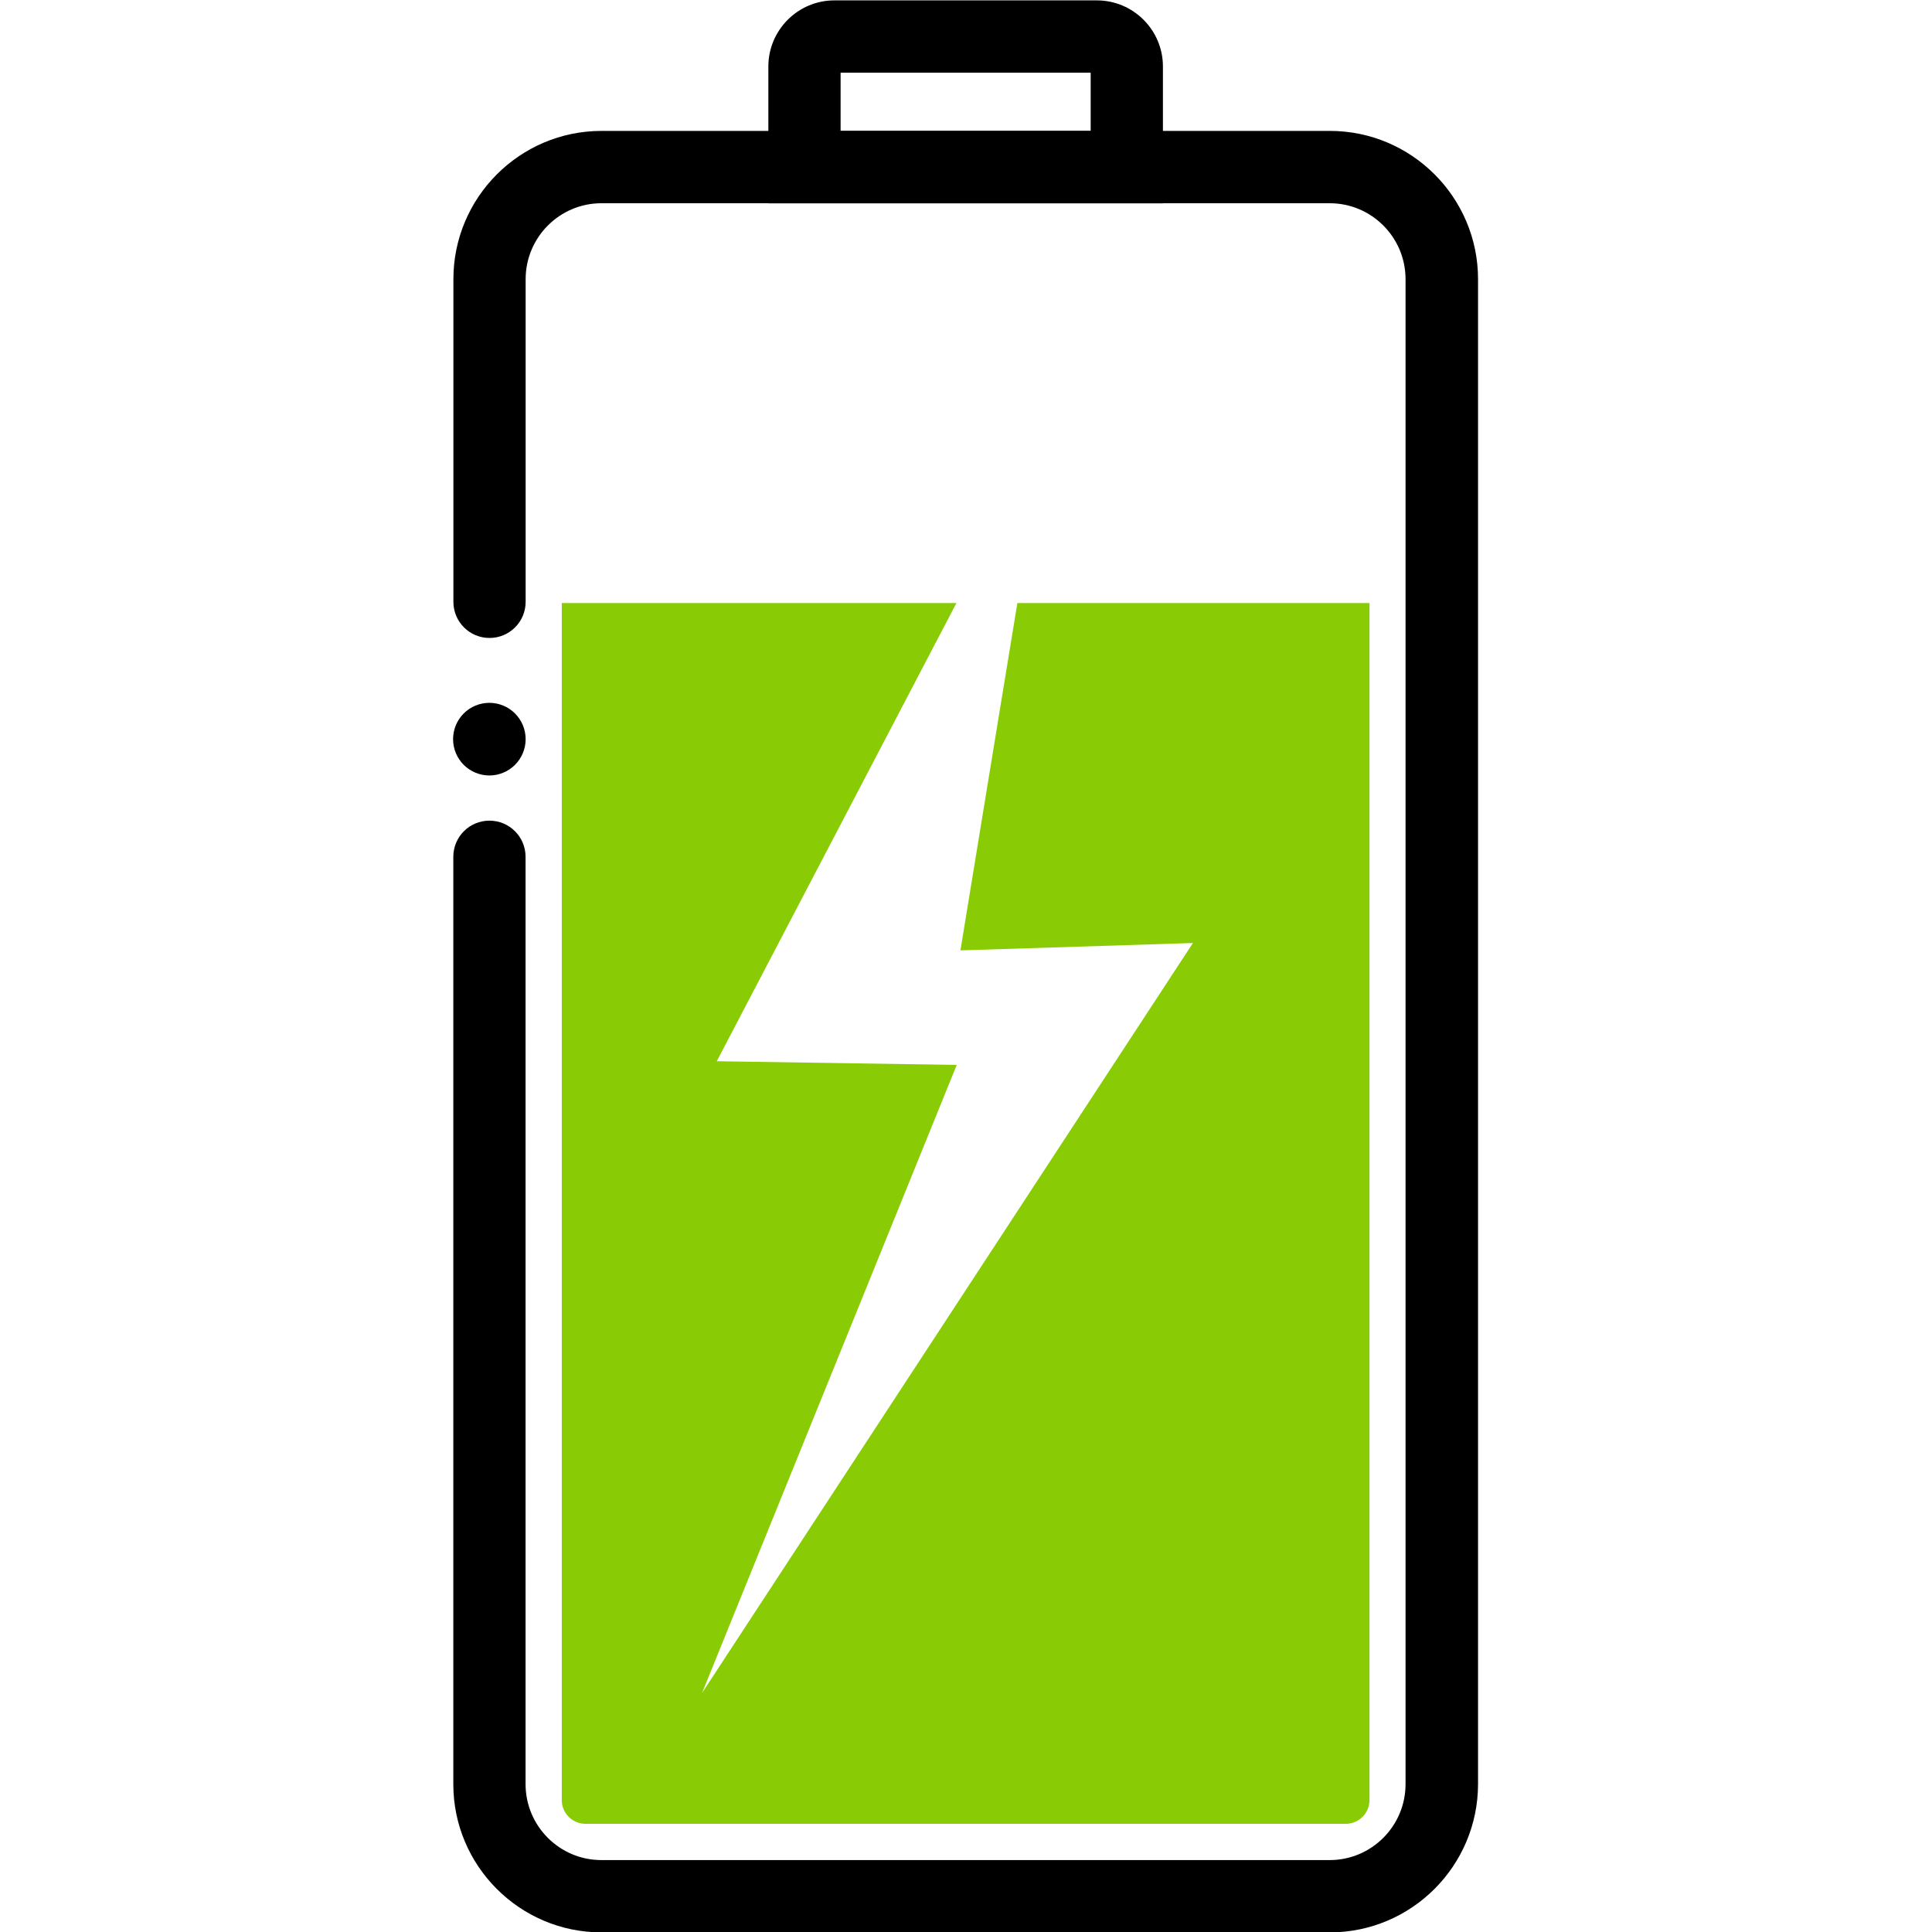 <svg xmlns="http://www.w3.org/2000/svg" xmlns:xlink="http://www.w3.org/1999/xlink" width="500" zoomAndPan="magnify" viewBox="0 0 375 375" height="500" preserveAspectRatio="xMidYMid meet" version="1.2"><defs><clipPath id="418e1a7fb5"><path d="M 87.656 25 L 287 25 L 287 375 L 87.656 375 Z M 87.656 25 "/></clipPath><clipPath id="4510d13339"><path d="M 87.656 136 L 103 136 L 103 151 L 87.656 151 Z M 87.656 136 "/></clipPath></defs><g id="678990efe5"><rect x="0" width="375" y="0" height="375" style="fill:#ffffff;fill-opacity:1;stroke:none;"/><rect x="0" width="375" y="0" height="375" style="fill:#ffffff;fill-opacity:1;stroke:none;"/><path style=" stroke:none;fill-rule:nonzero;fill:#89cc06;fill-opacity:1;" d="M 109.039 349.391 L 109.039 117.051 L 265.82 117.051 L 265.82 349.391 C 265.82 351.934 263.75 354.004 261.211 354.004 L 113.648 354.004 C 111.109 354.004 109.039 351.949 109.039 349.391 Z M 109.039 349.391 "/><g clip-rule="nonzero" clip-path="url(#418e1a7fb5)"><path style=" stroke:none;fill-rule:nonzero;fill:#000000;fill-opacity:1;" d="M 258.121 375.074 L 116.734 375.074 C 100.887 375.074 87.988 362.164 87.988 346.301 L 87.988 166.305 C 87.988 162.426 91.121 159.289 95 159.289 C 98.879 159.289 102.012 162.426 102.012 166.305 L 102.012 346.301 C 102.012 354.43 108.613 361.039 116.719 361.039 L 258.105 361.039 C 266.215 361.039 272.816 354.43 272.816 346.301 L 272.816 54.188 C 272.816 46.055 266.215 39.449 258.105 39.449 L 116.734 39.449 C 108.629 39.449 102.027 46.055 102.027 54.188 L 102.027 116.809 C 102.027 120.691 98.895 123.828 95.016 123.828 C 91.137 123.828 88.004 120.691 88.004 116.809 L 88.004 54.188 C 88.004 38.32 100.902 25.41 116.75 25.41 L 258.137 25.41 C 273.988 25.41 286.887 38.32 286.887 54.188 L 286.887 346.301 C 286.871 362.164 273.973 375.074 258.121 375.074 Z M 258.121 375.074 "/></g><path style=" stroke:none;fill-rule:nonzero;fill:#000000;fill-opacity:1;" d="M 225.738 39.465 L 149.137 39.465 L 149.137 12.91 C 149.137 5.832 154.887 0.074 161.957 0.074 L 212.898 0.074 C 219.973 0.074 225.723 5.832 225.723 12.91 L 225.723 39.465 Z M 163.16 25.41 L 211.699 25.41 L 211.699 14.113 L 163.16 14.113 Z M 163.16 25.41 "/><g clip-rule="nonzero" clip-path="url(#4510d13339)"><path style=" stroke:none;fill-rule:nonzero;fill:#000000;fill-opacity:1;" d="M 102.027 143.469 C 102.027 143.93 101.98 144.391 101.891 144.844 C 101.801 145.297 101.668 145.738 101.492 146.164 C 101.312 146.594 101.098 147 100.84 147.383 C 100.582 147.77 100.289 148.125 99.965 148.453 C 99.637 148.781 99.281 149.074 98.898 149.328 C 98.512 149.586 98.105 149.805 97.68 149.98 C 97.25 150.156 96.812 150.293 96.359 150.383 C 95.906 150.473 95.445 150.52 94.984 150.52 C 94.523 150.52 94.062 150.473 93.609 150.383 C 93.156 150.293 92.715 150.156 92.289 149.98 C 91.863 149.805 91.457 149.586 91.07 149.328 C 90.688 149.074 90.332 148.781 90.004 148.453 C 89.676 148.125 89.387 147.77 89.129 147.383 C 88.871 147 88.656 146.594 88.477 146.164 C 88.301 145.738 88.168 145.297 88.078 144.844 C 87.988 144.391 87.941 143.93 87.941 143.469 C 87.941 143.004 87.988 142.547 88.078 142.094 C 88.168 141.641 88.301 141.199 88.477 140.77 C 88.656 140.344 88.871 139.938 89.129 139.551 C 89.387 139.168 89.676 138.812 90.004 138.484 C 90.332 138.156 90.688 137.863 91.07 137.605 C 91.457 137.352 91.863 137.133 92.289 136.957 C 92.715 136.777 93.156 136.645 93.609 136.555 C 94.062 136.465 94.523 136.418 94.984 136.418 C 95.445 136.418 95.906 136.465 96.359 136.555 C 96.812 136.645 97.25 136.777 97.68 136.957 C 98.105 137.133 98.512 137.352 98.898 137.605 C 99.281 137.863 99.637 138.156 99.965 138.484 C 100.289 138.812 100.582 139.168 100.84 139.551 C 101.098 139.938 101.312 140.344 101.492 140.77 C 101.668 141.199 101.801 141.641 101.891 142.094 C 101.98 142.547 102.027 143.004 102.027 143.469 Z M 102.027 143.469 "/></g><path style=" stroke:none;fill-rule:nonzero;fill:#ffffff;fill-opacity:1;" d="M 202.891 84.074 C 181.641 124.711 160.375 165.348 139.125 205.984 L 185.703 206.699 L 136.266 328.609 C 168.027 280.086 199.789 231.562 231.547 183.039 C 216.504 183.512 201.461 184 186.418 184.469 C 191.895 151.004 197.383 117.539 202.891 84.074 Z M 202.891 84.074 "/></g></svg>